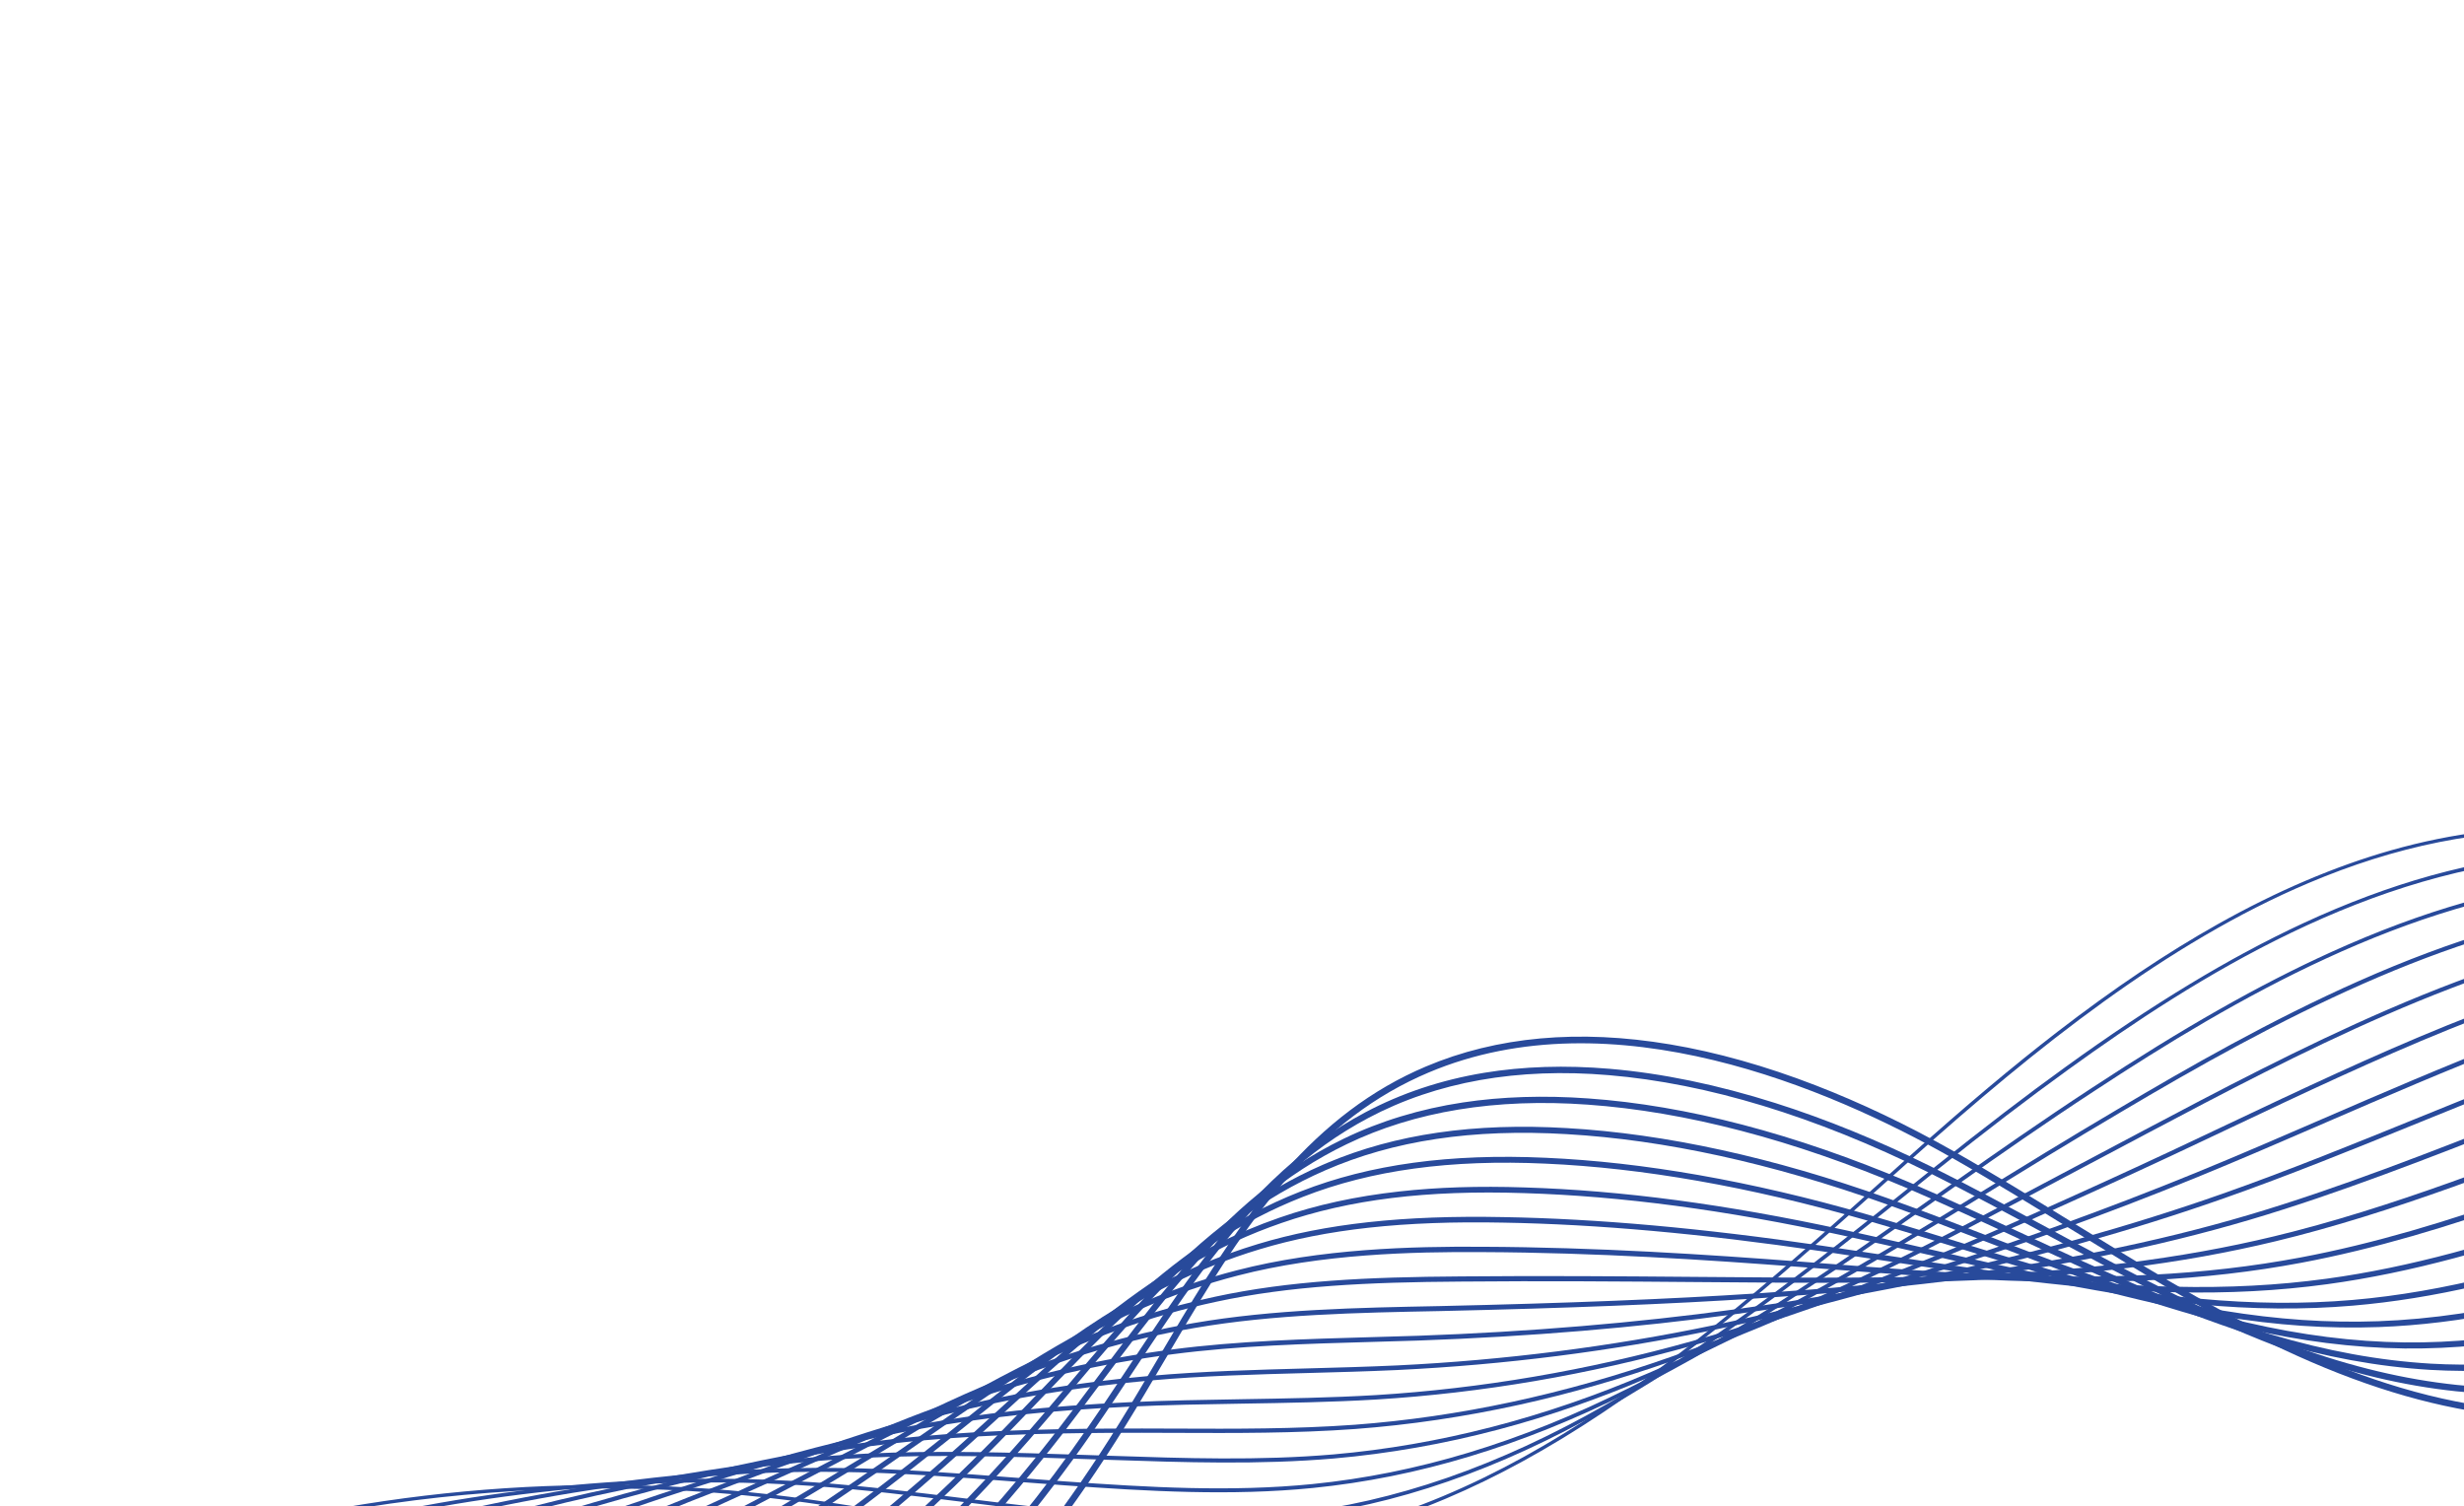 <svg width="831" height="508" viewBox="0 0 831 508" fill="none" xmlns="http://www.w3.org/2000/svg">
<path d="M1.622 542.6C17.261 535.983 33.25 530.115 49.495 525.037C84.462 514.107 120.537 506.86 156.718 503.5C193.425 500.09 230.2 500.685 266.023 505.27C281.158 507.206 296.541 509.871 311.42 512.444C349.746 519.076 389.378 525.934 428.364 521.013C510.225 510.68 574.942 452.582 637.528 396.397C639.799 394.359 642.064 392.324 644.326 390.297C663.238 373.345 679.096 360.015 694.229 348.35C713.269 333.674 730.952 321.808 748.294 312.074C768.07 300.971 787.636 292.629 806.448 287.278C827.38 281.324 848.297 278.802 868.619 279.782C886.2 280.63 904.952 284.204 925.941 290.714C944.652 296.516 963.371 304.058 981.475 311.351C1018.46 326.253 1056.71 341.663 1096.77 342.961C1180.96 345.689 1260.96 277.355 1271.48 193.742L1271.68 193.767C1269.12 214.151 1262.41 233.987 1251.74 252.726C1241.47 270.774 1228.04 286.949 1211.82 300.803C1195.6 314.657 1177.52 325.391 1158.09 332.712C1137.92 340.311 1117.29 343.828 1096.76 343.162C1078.78 342.578 1059.6 339.107 1038.16 332.548C1019.03 326.7 999.903 318.991 981.399 311.535C945.2 296.95 907.767 281.867 868.608 279.981C837.12 278.463 807.142 285.18 778.471 297.311C730.514 317.602 686.195 353.036 644.461 390.443C642.199 392.47 639.933 394.504 637.663 396.543C606.836 424.217 574.96 452.833 540.603 475.779C522.211 488.062 504.815 497.612 487.447 504.96C487.289 505.027 487.134 505.093 486.974 505.16C467.205 513.481 448.043 518.73 428.39 521.21C389.373 526.135 349.728 519.274 311.386 512.64C296.509 510.066 281.129 507.404 265.997 505.467C176.535 494.016 84.629 507.613 1.822 542.65C-49.778 564.482 -97.84 594.635 -139.594 632.247L-139.731 632.095C-112.902 607.926 -83.014 586.494 -50.905 568.393C-33.959 558.839 -16.4 550.218 1.622 542.593L1.622 542.6Z" fill="#284A9B"/>
<path d="M22.362 544.658C25.507 543.327 28.655 542.028 31.819 540.754C60.453 529.222 90.073 519.92 119.856 513.106C149.836 506.25 180.173 501.871 210.023 500.093C232.05 498.794 253.797 498.908 274.663 500.431C291.574 501.64 308.88 503.79 325.618 505.87C334.166 506.932 343.007 508.031 351.759 509C378.391 511.946 406.968 514.228 435.51 511.009C470.548 507.034 505.274 495.007 541.668 474.24C579.612 452.687 614.701 424.548 648.634 397.333L652.396 394.318C669.536 380.605 683.721 369.748 697.038 360.149C726.268 339.023 752.412 323.217 776.961 311.826C791.515 305.073 805.934 299.689 819.818 295.822C834.894 291.623 849.913 289.051 864.461 288.176C868.861 287.911 873.302 287.798 877.659 287.836C916.143 288.167 952.686 300.426 988.025 312.285C1004.52 317.818 1021.57 323.541 1038.51 327.932C1062.03 334.038 1081.88 336.696 1100.99 336.297C1183.57 334.57 1260.06 265.546 1271.5 182.431L1271.76 182.466C1268.96 202.791 1262.22 222.633 1251.72 241.443C1241.61 259.546 1228.48 275.919 1212.69 290.107C1196.94 304.254 1179.39 315.48 1160.51 323.475L1160.46 323.495C1140.96 331.748 1120.95 336.144 1101 336.56C1081.86 336.96 1061.98 334.299 1038.45 328.187C1021.5 323.794 1004.44 318.07 987.942 312.534C952.622 300.683 916.101 288.428 877.657 288.098C873.304 288.058 868.87 288.172 864.477 288.437C798.964 292.372 740.664 328.941 697.193 360.359C683.88 369.957 669.699 380.81 652.561 394.52L648.799 397.535C614.857 424.756 579.761 452.902 541.799 474.465C505.373 495.251 470.614 507.289 435.54 511.268C406.973 514.49 378.378 512.206 351.731 509.259C342.979 508.288 334.138 507.189 325.588 506.128C308.853 504.049 291.551 501.9 274.647 500.69C253.793 499.169 232.054 499.054 210.04 500.351C89 507.561 -33.56 557.109 -126.218 636.291L-126.389 636.091C-103.239 616.307 -77.948 598.131 -51.22 582.066C-27.769 567.972 -3.057 555.409 22.363 544.653L22.362 544.658Z" fill="#284A9B"/>
<path d="M45.027 545.774C45.232 545.687 45.43 545.603 45.633 545.518C74.023 533.539 103.242 523.502 132.475 515.687C161.897 507.822 191.522 502.159 220.526 498.853C242.646 496.359 263.18 495.294 283.299 495.595C302.904 495.83 322.288 497.312 342.807 498.885C348.112 499.291 353.595 499.711 359.037 500.103C387.438 502.137 415.205 503.737 442.658 501.009C477.971 497.457 512.732 486.948 548.933 468.882C588.827 449.166 625.247 423.327 660.469 398.338C673.531 389.109 689.129 378.207 705.784 367.315C736.615 347.047 762.242 332.501 786.436 321.532C817.436 307.476 845.969 299.361 873.66 296.723C878.011 296.308 882.398 296.031 886.7 295.895C924.366 294.688 959.911 304.118 994.285 313.236C1010.7 317.591 1027.68 322.093 1044.49 325.305C1067.37 329.701 1086.66 331.08 1105.22 329.643C1184.76 323.474 1259.36 252.366 1271.53 171.126L1271.85 171.175C1265.87 211.102 1245.17 249.543 1213.57 279.417C1198.29 293.855 1181.26 305.573 1162.93 314.245C1144.06 323.172 1124.65 328.463 1105.24 329.966C1086.66 331.405 1067.34 330.027 1044.43 325.625C1027.61 322.412 1010.62 317.908 994.201 313.55C959.85 304.438 924.328 295.016 886.709 296.221C882.414 296.355 878.034 296.634 873.688 297.047C811.419 302.98 753.958 336.037 705.959 367.588C689.307 378.477 673.711 389.378 660.653 398.605C625.42 423.601 588.991 449.448 549.075 469.176C512.839 487.258 478.042 497.779 442.688 501.335C415.209 504.067 387.427 502.465 359.012 500.43C353.57 500.037 348.086 499.618 342.782 499.212C322.268 497.641 302.89 496.158 283.295 495.924C263.189 495.622 242.668 496.688 220.563 499.18C102.885 512.591 -18.637 564.046 -112.845 640.348L-113.048 640.096C-89.502 621.024 -63.969 603.272 -37.158 587.331C-10.925 571.732 16.726 557.753 45.025 545.779L45.027 545.774Z" fill="#284A9B"/>
<path d="M70.773 545.387C95.297 535.011 120.242 525.906 145.096 518.267C173.958 509.396 202.869 502.445 231.031 497.612C252.664 493.937 272.588 491.694 291.938 490.756C316.482 489.565 341.818 490.397 366.318 491.201C369.16 491.292 372.011 491.388 374.864 491.485C399.343 492.311 424.656 493.167 449.81 491.003C485.317 487.888 521.119 478.643 556.205 463.519C593.405 447.487 628.02 427.471 668.551 402.351C681.666 394.275 697.99 384.224 714.537 374.477C738.155 360.453 766.294 344.351 795.914 331.232C827.347 317.311 855.789 308.817 882.862 305.264C887.17 304.699 891.503 304.257 895.743 303.946C932.447 301.24 966.876 307.845 1000.17 314.236C1016.64 317.397 1033.67 320.663 1050.47 322.668C1072.71 325.357 1091.45 325.455 1109.44 322.977C1187.28 312.249 1258.49 240.576 1271.56 159.809L1271.94 159.871C1265.51 199.572 1245.1 238.225 1214.46 268.711C1199.65 283.438 1183.14 295.648 1165.36 304.998C1147.14 314.583 1128.34 320.759 1109.49 323.358C1091.47 325.839 1072.7 325.741 1050.43 323.049C1033.6 321.044 1016.57 317.776 1000.1 314.613C966.826 308.229 932.423 301.626 895.768 304.329C891.535 304.637 887.21 305.081 882.908 305.645C824.584 313.302 767.611 343.411 714.73 374.806C698.184 384.553 681.864 394.602 668.749 402.677C628.204 427.806 593.576 447.829 556.353 463.87C539.434 471.161 522.23 477.143 505.231 481.642C486.919 486.489 468.284 489.766 449.84 491.384C424.663 493.548 399.339 492.693 374.849 491.867C371.996 491.77 369.148 491.675 366.303 491.583C341.809 490.779 316.482 489.947 291.954 491.139C272.619 492.076 252.712 494.317 231.094 497.99C178.062 507.093 123.688 523.46 71.096 545.712C10.296 571.438 -48.134 605.026 -99.469 644.388L-99.701 644.084C-75.76 625.727 -49.986 608.399 -23.092 592.58C3.4 576.997 31.171 562.766 59.448 550.283C63.21 548.622 66.988 546.988 70.771 545.388L70.773 545.387Z" fill="#284A9B"/>
<path d="M101.664 542.489C120.312 534.599 139.07 527.355 157.713 520.848C186.012 510.971 214.211 502.738 241.528 496.374C263.012 491.421 282.323 488.001 300.566 485.921C326.143 483.003 351.833 482.454 373.592 482.302C381.23 482.243 389.073 482.274 396.66 482.305C416.36 482.385 436.729 482.469 456.959 481C492.023 478.378 527.861 470.692 563.477 458.156C604.676 443.654 642.208 424.694 676.631 406.364C684.942 401.978 693.279 397.553 702.104 392.868C708.99 389.214 716.109 385.435 723.288 381.637C748.213 368.453 776.464 353.513 805.412 340.977C837.435 327.111 865.775 318.222 892.056 313.806C896.32 313.09 900.6 312.482 904.778 312.001C940.323 307.857 973.474 311.682 1005.53 315.381C1022.22 317.305 1039.48 319.295 1056.44 320.032C1078.04 321.017 1096.22 319.836 1113.66 316.314C1189.72 300.939 1257.62 228.792 1271.59 148.493L1272.02 148.569C1268.52 168.715 1261.67 188.572 1251.67 207.587C1242.06 225.856 1229.84 242.819 1215.34 258.006C1186.19 288.534 1150.11 309.397 1113.74 316.747C1096.27 320.277 1078.05 321.461 1056.42 320.474C1039.44 319.737 1022.18 317.744 1005.48 315.82C973.45 312.123 940.324 308.303 904.829 312.441C900.659 312.923 896.386 313.529 892.131 314.243C832.809 324.213 774.735 354.93 723.496 382.029C716.316 385.825 709.197 389.604 702.314 393.259C693.488 397.944 685.152 402.369 676.84 406.755C642.403 425.093 604.853 444.063 563.626 458.573C546.536 464.588 529.293 469.529 512.379 473.256C493.951 477.316 475.318 480.071 456.995 481.441C436.749 482.912 416.369 482.828 396.661 482.747C389.077 482.717 381.234 482.683 373.599 482.743C351.852 482.895 326.174 483.443 300.618 486.358C282.393 488.438 263.098 491.855 241.631 496.804C130.587 522.673 11.138 577.94 -86.093 648.435L-86.353 648.076C-62.02 630.434 -36.003 613.531 -9.023 597.835C17.539 582.382 45.225 567.986 73.265 555.047C82.682 550.702 92.16 546.511 101.666 542.489L101.664 542.489Z" fill="#284A9B"/>
<path d="M141.765 535.078C151.313 531.038 160.842 527.153 170.326 523.431C198.057 512.552 225.543 503.034 252.019 495.137C273.766 488.717 291.93 484.253 309.186 481.086C330.68 477.141 353.457 474.701 380.862 473.404C393.299 472.803 406.194 472.593 418.664 472.392C433.52 472.15 448.882 471.901 464.106 470.998C499.557 468.809 535.439 462.683 570.751 452.794C605.452 443.078 640.6 429.995 684.714 410.379C701.296 403.005 716.774 395.948 732.039 388.803C738.494 385.783 745.152 382.627 751.591 379.578C800.097 356.602 850.256 332.846 901.245 322.356C905.466 321.487 909.693 320.716 913.805 320.061C947.915 314.586 979.563 315.712 1010.17 316.8C1028.11 317.438 1045.05 318.04 1062.4 317.403C1083.34 316.694 1100.97 314.232 1117.86 309.66C1192.08 289.555 1256.75 217.019 1271.61 137.183L1272.1 137.275C1268.36 157.363 1261.48 177.223 1251.65 196.306C1242.2 214.629 1230.28 231.789 1216.22 247.307C1188.15 278.276 1153.26 300.59 1117.99 310.143C1101.06 314.726 1083.4 317.192 1062.42 317.904C1045.05 318.542 1028.1 317.938 1010.15 317.3C979.569 316.212 947.943 315.087 913.884 320.556C909.778 321.21 905.558 321.981 901.344 322.846C850.413 333.323 800.285 357.067 751.805 380.029C745.365 383.079 738.704 386.233 732.251 389.256C716.984 396.402 701.5 403.463 684.917 410.838C640.779 430.466 605.612 443.554 570.885 453.277C535.536 463.175 499.621 469.306 464.134 471.497C448.897 472.401 433.531 472.65 418.67 472.891C406.204 473.093 393.314 473.303 380.883 473.904C353.5 475.2 330.747 477.639 309.275 481.579C292.038 484.742 273.888 489.203 252.161 495.618C216.287 506.315 179.226 519.79 142.125 535.487C67.714 566.972 -6.901 607.417 -72.727 652.484L-73.011 652.069C-23.477 618.156 30.382 587.116 87.073 559.813C105.217 551.075 123.521 542.797 141.765 535.078Z" fill="#284A9B"/>
<path d="M200.461 518.479C221.473 509.589 242.225 501.361 262.511 493.901C284.656 485.833 301.71 480.391 317.807 476.251C339.895 470.571 362.898 466.728 388.131 464.502C405.351 462.965 423.401 462.476 440.857 462.006C450.804 461.737 461.09 461.46 471.258 460.992C507.35 459.232 543.274 454.669 578.033 447.429C615.699 439.582 652.167 429.085 692.805 414.389C709.862 408.22 725.56 402.193 740.797 395.96C754.663 390.29 768.498 384.299 783.147 377.96C824.772 359.941 867.815 341.309 910.436 330.899C914.613 329.879 918.786 328.942 922.837 328.115C955.098 321.478 984.921 320.065 1013.76 318.697C1032.54 317.806 1050.29 316.966 1068.36 314.771C1088.64 312.373 1105.71 308.635 1122.07 303.001C1126.04 301.634 1129.98 300.12 1133.88 298.471C1201 270.072 1256.75 200.897 1271.64 125.866L1272.19 125.975C1268.22 146.004 1261.3 165.869 1251.63 185.017C1242.35 203.396 1230.73 220.752 1217.1 236.602C1203.7 252.185 1188.74 265.864 1172.64 277.263C1156.36 288.784 1139.41 297.621 1122.25 303.532C1105.85 309.178 1088.75 312.926 1068.43 315.329C1050.33 317.525 1032.58 318.366 1013.79 319.258C984.968 320.624 955.166 322.037 922.948 328.665C918.903 329.492 914.737 330.426 910.567 331.442C867.991 341.84 824.97 360.463 783.368 378.472C768.718 384.814 754.878 390.805 741.009 396.476C725.766 402.711 710.06 408.742 692.995 414.912C652.333 429.618 615.839 440.122 578.146 447.974C543.359 455.22 507.403 459.787 471.283 461.547C461.108 462.016 450.821 462.294 440.871 462.562C423.423 463.033 405.383 463.52 388.18 465.056C362.977 467.281 340.003 471.118 317.946 476.789C301.867 480.923 284.831 486.361 262.702 494.421C242.43 501.878 221.675 510.107 200.675 518.992C113.143 556.028 21.21 604.517 -59.358 656.524L-59.664 656.052C20.925 604.032 112.9 555.52 200.458 518.474L200.461 518.479Z" fill="#284A9B"/>
<path d="M287.764 486.295C300.241 481.015 313.24 475.84 326.424 471.421C348.905 463.881 371.468 458.707 395.4 455.604C417.384 452.727 440.712 452.07 463.272 451.437C468.231 451.298 473.357 451.155 478.41 450.989C515.831 449.655 551.802 446.653 585.322 442.066C626.965 436.368 663.693 428.848 700.903 418.399C718.237 413.533 734.153 408.534 749.56 403.118C771.218 395.507 794.01 386.254 816.052 377.304C850.145 363.463 885.402 349.151 919.627 339.443C923.768 338.271 927.886 337.169 931.867 336.172C961.648 328.664 989.135 325 1015.72 321.456C1035.93 318.762 1055.01 316.22 1074.31 312.142C1093.91 308.072 1110.42 303.058 1126.24 296.36L1126.28 296.347C1195.5 267.031 1255.28 192.272 1271.67 114.549L1272.28 114.678C1268.07 134.65 1261.12 154.519 1251.62 173.73C1242.5 192.166 1231.19 209.717 1217.99 225.895C1205.05 241.759 1190.61 255.931 1175.07 268.014C1159.44 280.168 1143.11 289.894 1126.52 296.919L1126.49 296.932C1110.62 303.647 1094.08 308.673 1074.44 312.75C1055.12 316.831 1036.02 319.376 1015.8 322.07C989.233 325.611 961.763 329.272 932.017 336.772C928.042 337.769 923.93 338.868 919.795 340.04C885.602 349.738 850.364 364.044 816.284 377.88C794.235 386.831 771.436 396.086 749.766 403.703C734.347 409.122 718.418 414.124 701.071 418.996C663.832 429.452 627.079 436.977 585.405 442.679C551.864 447.268 515.872 450.273 478.43 451.606C473.375 451.771 468.246 451.915 463.288 452.054C440.743 452.687 417.43 453.342 395.478 456.216C371.586 459.314 349.063 464.479 326.619 472.006C308.161 478.195 290.059 485.865 273.245 493.234C170.982 538.446 54.625 599.44 -45.99 660.578L-46.313 660.044C54.324 598.896 170.708 537.888 272.995 492.663C277.818 490.55 282.747 488.411 287.761 486.289L287.764 486.295Z" fill="#284A9B"/>
<path d="M331.381 468.113C332.597 467.598 333.815 467.092 335.039 466.592C358.873 456.855 380.361 450.535 402.665 446.707C429.411 442.082 457.959 441.524 485.565 440.985C528.359 440.022 563.375 438.623 592.616 436.704C639.994 433.596 674.804 429.322 709.008 422.411C726.574 418.861 742.706 414.894 758.328 410.279C788.313 401.421 819.941 388.996 850.528 376.981C876.403 366.816 903.157 356.307 928.817 347.993C932.928 346.662 936.992 345.396 940.895 344.234C967.147 336.361 991.445 330.988 1014.94 325.792C1037.55 320.791 1058.91 316.069 1080.26 309.522C1099.19 303.793 1115.15 297.494 1130.48 289.701C1197.68 255.518 1254.43 180.583 1271.7 103.239L1272.37 103.388C1263.61 142.592 1245.12 181.254 1218.88 215.195C1206.4 231.34 1192.48 246.001 1177.51 258.77C1162.52 271.552 1146.8 282.164 1130.79 290.309C1115.42 298.122 1099.43 304.435 1080.46 310.174C1059.08 316.729 1037.71 321.455 1015.09 326.457C991.604 331.651 967.32 337.019 941.091 344.885C937.193 346.048 933.132 347.31 929.027 348.641C903.388 356.946 876.641 367.453 850.778 377.614C820.178 389.635 788.535 402.066 758.522 410.931C742.881 415.552 726.729 419.525 709.145 423.079C674.91 429.995 640.073 434.273 592.662 437.383C563.413 439.301 528.386 440.703 485.581 441.666C457.999 442.204 429.48 442.762 402.783 447.378C380.529 451.198 359.086 457.505 335.299 467.222C318.475 474.098 302.549 482.337 285.691 491.064L283.797 492.045C179.627 546.397 64.297 609.303 -32.618 664.632L-32.957 664.039C63.966 608.707 179.304 545.795 283.484 491.439L285.378 490.459C301.026 482.361 315.869 474.678 331.384 468.114L331.381 468.113Z" fill="#284A9B"/>
<path d="M363.409 452.554C378.913 445.994 394.057 441.209 409.927 437.809C434.937 432.418 461.112 431.18 492.716 430.979C520.436 430.721 547.058 430.936 572.805 431.146C582.229 431.223 591.13 431.295 599.909 431.343C639.287 431.557 677.881 431.341 717.113 426.424C734.89 424.196 751.238 421.256 767.095 417.439C806.205 408.019 847.275 391.827 886.995 376.169C903.867 369.516 921.315 362.638 938.002 356.541C942.109 355.043 946.117 353.614 949.919 352.293C970.743 345.025 990.241 339.007 1009.09 333.185C1035.94 324.895 1061.3 317.066 1086.21 306.901C1104.19 299.637 1120.04 291.837 1134.68 283.052C1199.78 243.951 1253.57 168.928 1271.73 91.919L1272.45 92.089C1263.25 131.101 1245.03 169.966 1219.77 204.483C1207.74 220.908 1194.35 236.058 1179.94 249.512C1165.6 262.916 1150.49 274.414 1135.06 283.687C1120.39 292.492 1104.5 300.31 1086.48 307.586C1061.55 317.762 1036.17 325.596 1009.31 333.892C990.461 339.711 970.973 345.729 950.159 352.992C946.361 354.311 942.355 355.739 938.253 357.235C921.576 363.328 904.131 370.205 887.263 376.855C847.521 392.523 806.427 408.726 767.266 418.156C751.384 421.982 735.008 424.924 717.205 427.157C677.93 432.078 639.309 432.294 599.907 432.083C591.127 432.035 582.224 431.963 572.8 431.887C547.059 431.679 520.439 431.463 492.725 431.72C461.164 431.921 435.034 433.155 410.086 438.533C387.626 443.346 366.621 450.938 343.982 462.428C328.151 470.461 313.159 479.502 297.285 489.073L294.347 490.844C205.053 545.071 93.681 608.228 -19.253 668.679L-19.603 668.024C93.32 607.578 204.681 544.43 293.964 490.208L296.901 488.437C312.787 478.859 327.79 469.811 343.646 461.765C350.35 458.362 356.912 455.301 363.411 452.551L363.409 452.554Z" fill="#284A9B"/>
<path d="M386.425 439.336C396.605 435.028 406.748 431.603 417.187 428.915C445.567 421.573 476.282 420.817 499.872 420.978C538.545 421.131 575.835 423.596 607.21 425.986C610.492 426.236 613.758 426.488 617.013 426.74C653.944 429.589 688.827 432.281 725.225 430.441C743.204 429.531 759.769 427.621 775.866 424.599C825.354 415.313 876.621 394.167 926.203 373.714C933.119 370.861 940.271 367.912 947.184 365.093C951.398 363.377 955.242 361.828 958.94 360.358C970.415 355.775 981.505 351.445 992.229 347.259C1028.93 332.934 1060.63 320.561 1092.15 304.289C1109.42 295.444 1124.71 286.323 1138.87 276.411C1201.78 232.359 1252.7 157.33 1271.76 80.604L1272.54 80.799C1267.62 100.608 1260.56 120.483 1251.57 139.873C1242.94 158.49 1232.54 176.628 1220.66 193.78C1197.48 227.245 1169.36 256.046 1139.33 277.07C1125.14 287.004 1109.82 296.141 1092.51 305.003C1060.96 321.294 1029.24 333.672 992.521 348.007C981.797 352.193 970.709 356.522 959.235 361.104C955.541 362.575 951.697 364.121 947.485 365.837C940.574 368.655 933.422 371.604 926.508 374.456C876.891 394.924 825.582 416.087 776.014 425.388C759.88 428.416 743.279 430.33 725.266 431.242C688.816 433.086 653.908 430.391 616.952 427.54C613.698 427.289 610.432 427.037 607.149 426.788C575.788 424.399 538.516 421.935 499.868 421.782C476.326 421.621 445.676 422.376 417.389 429.695C395.534 435.322 374.968 444.201 352.664 457.638C338.943 465.904 326.007 474.93 312.312 484.484C309.849 486.203 307.379 487.926 304.899 489.648C217.027 551.102 103.748 617.836 -5.892 672.734L-6.25 672.017C103.355 617.136 216.598 550.423 304.44 488.989C306.919 487.268 309.389 485.544 311.852 483.825C325.559 474.262 338.505 465.229 352.249 456.949C363.972 449.886 375.22 444.077 386.423 439.336L386.425 439.336Z" fill="#284A9B"/>
<path d="M405.162 426.986C411.531 424.291 417.929 421.984 424.446 420.021C447.08 413.175 473.319 410.3 507.026 410.973C538.815 411.523 573.974 414.68 614.514 420.627C621.775 421.692 629.06 422.806 636.106 423.884C669.189 428.943 700.438 433.719 733.34 434.454C751.514 434.859 768.294 433.979 784.64 431.759C841.226 424.074 900.502 398.835 956.365 373.644L959.039 372.439C962.029 371.093 965 369.751 967.957 368.423C1013.18 348.005 1057.15 327.538 1098.08 301.68C1114.64 291.289 1129.35 280.854 1143.06 269.774C1203.69 220.758 1251.81 145.81 1271.79 69.288L1272.62 69.506C1267.46 89.265 1260.37 109.144 1251.55 128.585C1243.08 147.271 1232.98 165.601 1221.54 183.069C1199.37 216.93 1172.42 247.142 1143.61 270.444C1129.87 281.545 1115.13 292.001 1098.54 302.41C1057.57 328.298 1013.56 348.78 968.311 369.211C965.354 370.541 962.382 371.881 959.393 373.227L956.719 374.434C900.798 399.651 841.458 424.916 784.757 432.616C768.365 434.842 751.541 435.728 733.322 435.32C700.365 434.585 669.089 429.803 635.978 424.741C628.935 423.664 621.65 422.55 614.391 421.486C573.889 415.545 538.766 412.388 507.013 411.841C473.398 411.169 447.242 414.033 424.697 420.852C403.331 427.29 383.202 437.454 361.35 452.842C349.236 461.375 337.339 470.919 325.833 480.15C322.44 482.872 318.931 485.685 315.454 488.448C272.784 522.532 223.975 556.416 170.382 589.157C117.177 621.66 62.368 651.145 7.472 676.791L7.107 676.01C117.573 624.402 229.766 555.792 314.918 487.775C318.396 485.014 321.901 482.2 325.295 479.48C336.811 470.24 348.718 460.685 360.856 452.138C376.124 441.386 390.56 433.171 405.164 426.992L405.162 426.986Z" fill="#284A9B"/>
<path d="M420.918 415.265C424.469 413.763 428.057 412.386 431.704 411.126C444.084 406.832 457.28 403.951 472.042 402.317C484.875 400.895 498.66 400.455 514.185 400.969C546.879 401.969 582.088 406.648 621.825 415.272C631.492 417.371 641.166 419.599 650.521 421.754C681.393 428.867 710.555 435.585 741.461 438.471C759.827 440.186 776.823 440.333 793.421 438.917C855.81 433.597 921.537 403.997 965.548 382.195C969.157 380.407 972.896 378.54 976.978 376.486C1028.26 350.583 1067.45 326.709 1104.02 299.071C1119.84 287.183 1133.98 275.428 1147.26 263.134C1205.5 209.176 1250.9 134.394 1271.82 57.965L1272.71 58.208C1267.31 77.923 1260.19 97.802 1251.54 117.292C1243.22 136.049 1233.42 154.574 1222.44 172.354C1201.25 206.623 1175.48 238.247 1147.89 263.811C1134.59 276.128 1120.42 287.901 1104.58 299.808C1067.95 327.479 1028.73 351.382 977.393 377.31C973.309 379.365 969.569 381.235 965.957 383.022C934.397 398.657 906.777 410.582 881.521 419.479C849.14 430.887 820.348 437.547 793.498 439.835C776.847 441.256 759.796 441.11 741.375 439.39C710.407 436.499 681.216 429.773 650.312 422.654C640.961 420.499 631.29 418.272 621.627 416.174C581.947 407.563 546.792 402.89 514.155 401.89C481.144 400.796 455.04 404.009 432.005 411.998C410.749 419.347 391.637 430.46 370.038 448.032C359.17 456.873 348.55 466.618 338.282 476.041C334.274 479.718 330.13 483.521 326.011 487.234C305.573 505.76 283.072 524.279 259.13 542.283C235.495 560.054 210.295 577.443 184.232 593.962C158.229 610.446 131.212 626.162 103.929 640.679C76.417 655.318 48.459 668.83 20.831 680.836L20.464 679.99C132.208 631.423 243.349 560.917 325.392 486.549C329.51 482.837 333.652 479.037 337.658 475.361C347.936 465.929 358.567 456.175 369.455 447.317C379.561 439.094 389.024 432.373 398.385 426.765C405.853 422.292 413.298 418.49 420.918 415.265Z" fill="#284A9B"/>
<path d="M1271.85 46.647L1272.79 46.918C1261.62 85.889 1244.98 124.487 1223.32 161.641C1213.08 179.209 1201.77 196.315 1189.7 212.482C1177.85 228.342 1165.23 243.381 1152.16 257.178C1139.28 270.765 1125.69 283.857 1110.6 297.204C1071.81 331.667 1032.37 359.694 986.468 385.41C982.641 387.549 978.846 389.634 975.19 391.612C945.802 407.509 917.477 420.166 891.007 429.232C859.324 440.081 829.455 446.082 802.232 447.06C785.137 447.676 767.862 446.499 749.42 443.462C719.666 438.679 691.795 430.066 662.289 420.949C651.393 417.582 640.126 414.1 628.86 410.865C590.144 399.751 553.955 393.386 521.296 391.946C489.165 390.462 462.349 394.127 439.315 403.15C418.397 411.324 399.71 423.684 378.726 443.226C368.845 452.428 359.242 462.456 349.957 472.154C345.59 476.717 341.071 481.434 336.566 486.023C316.965 506.083 295.173 525.892 271.794 544.902C248.696 563.682 223.895 581.809 198.083 598.775C172.307 615.717 145.37 631.601 118.018 645.988C90.412 660.51 62.208 673.597 34.19 684.888L33.822 683.978C146.984 638.375 257.075 565.972 335.865 485.337C340.365 480.754 344.88 476.037 349.247 471.477C358.543 461.769 368.154 451.73 378.056 442.51C387.856 433.383 397.039 425.929 406.123 419.726C416.854 412.397 427.592 406.678 438.956 402.239C462.12 393.165 489.066 389.478 521.338 390.969C554.073 392.412 590.34 398.788 629.129 409.925C640.405 413.162 651.677 416.644 662.578 420.014C692.051 429.12 719.889 437.723 749.577 442.496C767.955 445.523 785.166 446.695 802.196 446.083C838.085 444.792 878.177 434.806 921.857 416.325C938.944 409.095 956.571 400.569 974.724 390.75C978.377 388.776 982.167 386.69 985.99 384.555C1031.82 358.876 1071.21 330.887 1109.95 296.471C1125.02 283.144 1138.59 270.07 1151.44 256.504C1206.36 198.526 1250.24 122.036 1271.84 46.648L1271.85 46.647Z" fill="#284A9B"/>
<path d="M1271.87 35.325L1272.87 35.624C1261.22 74.535 1244.85 113.327 1224.21 150.924C1204.62 186.617 1181.81 220.13 1156.43 250.539C1143.98 265.458 1130.96 279.871 1116.63 294.594C1076.8 335.68 1038.32 367.111 995.548 393.507C991.827 395.798 988.085 398.05 984.426 400.2C941.798 425.25 877.1 454.968 810.967 454.282C793.516 454.04 776.016 451.831 757.468 447.529C728.362 440.869 699.983 429.894 672.536 419.28C660.655 414.686 648.371 409.934 636.092 405.552C597.623 391.821 561.401 383.896 528.436 382C496.623 380.114 469.86 384.134 446.627 394.296C425.991 403.302 407.73 416.909 387.413 438.414C378.329 448.028 369.558 458.416 361.074 468.462C356.526 473.847 351.824 479.416 347.124 484.807C328.366 506.399 307.283 527.498 284.461 547.517C261.905 567.304 237.503 586.168 211.934 603.582C186.388 620.979 159.532 637.032 132.107 651.294C104.411 665.696 75.961 678.361 47.546 688.938L47.181 687.963C161.831 645.286 270.869 570.989 346.335 484.124C351.031 478.738 355.731 473.173 360.276 467.792C368.768 457.736 377.55 447.336 386.654 437.7C407.072 416.089 425.439 402.408 446.206 393.345C446.71 393.125 447.216 392.906 447.722 392.692C470.758 382.945 497.2 379.107 528.494 380.96C561.557 382.861 597.876 390.805 636.439 404.571C648.73 408.96 661.022 413.711 672.909 418.308C700.321 428.908 728.666 439.87 757.699 446.514C776.176 450.799 793.604 452.999 810.978 453.24C876.87 453.924 941.384 424.287 983.898 399.302C987.552 397.155 991.288 394.906 995.003 392.621C1037.7 366.273 1076.11 334.892 1115.89 293.871C1130.19 279.163 1143.19 264.772 1155.64 249.872C1207.92 187.233 1249.2 111.038 1271.88 35.324L1271.87 35.325Z" fill="#284A9B"/>
<path d="M1271.91 24.004L1272.96 24.333C1249.05 100.866 1210.23 176.791 1160.71 243.901C1148.67 260.211 1136.23 275.942 1122.66 291.986C1103.82 314.328 1086.02 333.381 1068.23 350.236C1047.47 369.911 1026.67 386.713 1004.63 401.604C1000.99 404.064 997.299 406.48 993.668 408.788C966.276 426.197 938.123 439.626 909.987 448.703C878.554 458.843 848.179 463.149 819.701 461.502C802.079 460.439 784.355 457.199 765.516 451.594C736.472 443.018 708.292 429.939 681.041 417.293C668.738 411.582 656.017 405.68 643.325 400.236C604.764 383.875 568.511 374.393 535.58 372.054C504.445 369.803 476.978 374.31 453.944 385.445C433.458 395.335 415.62 410.188 396.106 433.601C387.649 443.688 379.559 454.529 371.735 465.012C367.16 471.142 362.43 477.481 357.685 483.59C339.769 506.714 319.397 529.102 297.134 550.131C275.121 570.927 251.118 590.529 225.793 608.39C200.48 626.244 173.703 642.464 146.203 656.6C118.42 670.881 89.722 683.125 60.907 692.989L60.55 691.946C74.369 687.215 88.088 681.961 101.628 676.232C201.916 633.799 293.283 564.912 356.815 482.913C361.554 476.81 366.282 470.477 370.854 464.35C378.688 453.854 386.788 443 395.263 432.889C404.356 421.98 412.968 413.063 421.59 405.628C431.856 396.776 442.284 389.848 453.467 384.448C465.639 378.566 479.085 374.48 493.433 372.305C506.491 370.326 520.699 369.871 535.66 370.952C568.713 373.3 605.083 382.811 643.759 399.219C656.466 404.669 669.197 410.577 681.506 416.289C708.724 428.919 736.866 441.98 765.832 450.534C784.592 456.115 802.235 459.34 819.769 460.398C873.339 463.497 934.891 444.836 993.08 407.854C996.703 405.551 1000.38 403.141 1004.02 400.687C1044.51 373.324 1081.94 338.557 1121.83 291.27C1135.38 275.243 1147.81 259.532 1159.83 243.242C1209.28 176.231 1248.04 100.418 1271.91 24L1271.91 24.004Z" fill="#284A9B"/>
<path d="M1271.94 12.682L1273.04 13.042C1260.32 52.129 1244.49 91.309 1225.99 129.49C1208.05 166.517 1187.53 202.775 1164.99 237.257C1153.55 254.758 1141.33 272.293 1128.69 289.372C1110.23 314.345 1093 335.347 1076.03 353.573C1055.6 375.509 1035.22 393.866 1013.72 409.698C1010.14 412.33 1006.5 414.912 1002.91 417.374C989.983 426.223 976.487 434.155 962.793 440.955C948.51 448.046 933.936 453.936 919.476 458.462C888.072 468.294 857.441 471.745 828.429 468.722C810.633 466.844 792.684 462.57 773.559 455.658C744.805 445.299 717.042 430.288 690.193 415.773C677.257 408.778 663.881 401.548 650.552 394.921C612.233 375.961 575.95 364.923 542.716 362.112C511.768 359.473 484.361 364.346 461.254 376.594C441.031 387.309 423.617 403.406 404.791 428.788C396.9 439.394 389.402 450.72 382.154 461.674C377.629 468.513 372.947 475.583 368.239 482.375C351.168 507.03 331.506 530.709 309.799 552.75C288.33 574.552 264.726 594.891 239.641 613.206C214.563 631.515 187.864 647.904 160.287 661.913C132.417 676.073 103.471 687.894 74.256 697.047L73.909 695.938C90.748 690.662 107.388 684.536 123.707 677.632C221.453 636.274 308.388 566.777 367.283 481.714C371.985 474.933 376.662 467.867 381.185 461.034C388.443 450.067 395.95 438.726 403.86 428.096C412.622 416.285 420.951 406.639 429.323 398.606C439.358 388.979 449.624 381.444 460.712 375.57C472.85 369.137 486.254 364.674 500.555 362.311C513.688 360.142 527.906 359.685 542.815 360.956C560.418 362.445 579.196 366.328 598.627 372.496C615.689 377.913 633.332 385.107 651.069 393.882C664.417 400.518 677.802 407.754 690.746 414.754C717.557 429.25 745.283 444.239 773.953 454.569C792.99 461.45 810.848 465.703 828.55 467.57C883.951 473.346 945.639 455.18 1002.25 416.418C1005.83 413.964 1009.46 411.388 1013.03 408.765C1052.42 379.762 1087.81 342.726 1127.76 288.683C1140.39 271.622 1152.59 254.106 1164.01 236.623C1209.66 166.794 1246.98 89.356 1271.94 12.682Z" fill="#284A9B"/>
<path d="M1271.97 1.362L1273.12 1.755C1239.14 102.123 1192.58 198.012 1134.72 286.761C1114.98 317.039 1097.44 340.966 1079.51 362.063C1057.57 387.867 1035.54 408.77 1012.15 425.964C999.457 435.295 986.06 443.59 972.328 450.614C958.139 457.873 943.551 463.8 928.968 468.228C897.559 477.766 866.67 480.362 837.159 475.945C814.526 472.558 791.084 464.846 765.493 452.37C742.711 441.261 720.407 427.509 698.84 414.211C685.437 405.946 671.577 397.399 657.784 389.604C617.745 366.975 543.908 334.895 481.554 361.278C477.162 363.136 472.836 365.281 468.572 367.741C433.944 387.741 412.808 423.696 392.369 458.467C387.959 465.969 383.398 473.726 378.796 481.155C362.572 507.341 343.618 532.308 322.468 555.363C301.544 578.17 278.338 599.249 253.495 618.014C228.652 636.779 202.033 653.336 174.376 667.222C146.42 681.259 117.227 692.658 87.609 701.099L87.274 699.926C206.542 665.934 312.419 585.959 377.757 480.511C382.352 473.097 386.908 465.345 391.314 457.848C411.832 422.941 433.052 386.845 467.958 366.686C472.194 364.239 476.57 362.06 481.074 360.154C504.911 350.069 532.442 347.562 563.145 352.713C578.816 355.342 595.337 359.995 612.248 366.541C627.413 372.411 642.934 379.813 658.378 388.541C672.19 396.348 686.059 404.9 699.474 413.171C742.57 439.744 787.135 467.224 837.332 474.735C893.522 483.144 956.975 465.007 1011.42 424.978C1065.44 385.269 1105.14 329.897 1133.7 286.093C1191.5 197.429 1238.02 101.633 1271.97 1.362Z" fill="#284A9B"/>
<path d="M1.622 542.6C17.261 535.983 33.25 530.115 49.495 525.037C84.462 514.107 120.537 506.86 156.718 503.5C193.425 500.09 230.2 500.685 266.023 505.27C281.158 507.206 296.541 509.871 311.42 512.444C349.746 519.076 389.378 525.934 428.364 521.013C510.225 510.68 574.942 452.582 637.528 396.397C639.799 394.359 642.064 392.324 644.326 390.297C663.238 373.345 679.096 360.015 694.229 348.35C713.269 333.674 730.952 321.808 748.294 312.074C768.07 300.971 787.636 292.629 806.448 287.278C827.38 281.324 848.297 278.802 868.619 279.782C886.2 280.63 904.952 284.204 925.941 290.714C944.652 296.516 963.371 304.058 981.475 311.351C1018.46 326.253 1056.71 341.663 1096.77 342.961C1180.96 345.689 1260.96 277.355 1271.48 193.742L1271.68 193.767C1269.12 214.151 1262.41 233.987 1251.74 252.726C1241.47 270.774 1228.04 286.949 1211.82 300.803C1195.6 314.657 1177.52 325.391 1158.09 332.712C1137.92 340.311 1117.29 343.828 1096.76 343.162C1078.78 342.578 1059.6 339.107 1038.16 332.548C1019.03 326.7 999.903 318.991 981.399 311.535C945.2 296.95 907.767 281.867 868.608 279.981C837.12 278.463 807.142 285.18 778.471 297.311C730.514 317.602 686.195 353.036 644.461 390.443C642.199 392.47 639.933 394.504 637.663 396.543C606.836 424.217 574.96 452.833 540.603 475.779C522.211 488.062 504.815 497.612 487.447 504.96C487.289 505.027 487.134 505.093 486.974 505.16C467.205 513.481 448.043 518.73 428.39 521.21C389.373 526.135 349.728 519.274 311.386 512.64C296.509 510.066 281.129 507.404 265.997 505.467C176.535 494.016 84.629 507.613 1.822 542.65C-49.778 564.482 -97.84 594.635 -139.594 632.247L-139.731 632.095C-112.902 607.926 -83.014 586.494 -50.905 568.393C-33.959 558.839 -16.4 550.218 1.622 542.593L1.622 542.6Z" stroke="#284A9B"/>
<path d="M22.362 544.658C25.507 543.327 28.655 542.028 31.819 540.754C60.453 529.222 90.073 519.92 119.856 513.106C149.836 506.25 180.173 501.871 210.023 500.093C232.05 498.794 253.797 498.908 274.663 500.431C291.574 501.64 308.88 503.79 325.618 505.87C334.166 506.932 343.007 508.031 351.759 509C378.391 511.946 406.968 514.228 435.51 511.009C470.548 507.034 505.274 495.007 541.668 474.24C579.612 452.687 614.701 424.548 648.634 397.333L652.396 394.318C669.536 380.605 683.721 369.748 697.038 360.149C726.268 339.023 752.412 323.217 776.961 311.826C791.515 305.073 805.934 299.689 819.818 295.822C834.894 291.623 849.913 289.051 864.461 288.176C868.861 287.911 873.302 287.798 877.659 287.836C916.143 288.167 952.686 300.426 988.025 312.285C1004.52 317.818 1021.57 323.541 1038.51 327.932C1062.03 334.038 1081.88 336.696 1100.99 336.297C1183.57 334.57 1260.06 265.546 1271.5 182.431L1271.76 182.466C1268.96 202.791 1262.22 222.633 1251.72 241.443C1241.61 259.546 1228.48 275.919 1212.69 290.107C1196.94 304.254 1179.39 315.48 1160.51 323.475L1160.46 323.495C1140.96 331.748 1120.95 336.144 1101 336.56C1081.86 336.96 1061.98 334.299 1038.45 328.187C1021.5 323.794 1004.44 318.07 987.942 312.534C952.622 300.683 916.101 288.428 877.657 288.098C873.304 288.058 868.87 288.172 864.477 288.437C798.964 292.372 740.664 328.941 697.193 360.359C683.88 369.957 669.699 380.81 652.561 394.52L648.799 397.535C614.857 424.756 579.761 452.902 541.799 474.465C505.373 495.251 470.614 507.289 435.54 511.268C406.973 514.49 378.378 512.206 351.731 509.259C342.979 508.288 334.138 507.189 325.588 506.128C308.853 504.049 291.551 501.9 274.647 500.69C253.793 499.169 232.054 499.054 210.04 500.351C89 507.561 -33.56 557.109 -126.218 636.291L-126.389 636.091C-103.239 616.307 -77.948 598.131 -51.22 582.066C-27.769 567.972 -3.057 555.409 22.363 544.653L22.362 544.658Z" stroke="#284A9B"/>
<path d="M45.027 545.774C45.232 545.687 45.43 545.603 45.633 545.518C74.023 533.539 103.242 523.502 132.475 515.687C161.897 507.822 191.522 502.159 220.526 498.853C242.646 496.359 263.18 495.294 283.299 495.595C302.904 495.83 322.288 497.312 342.807 498.885C348.112 499.291 353.595 499.711 359.037 500.103C387.438 502.137 415.205 503.737 442.658 501.009C477.971 497.457 512.732 486.948 548.933 468.882C588.827 449.166 625.247 423.327 660.469 398.338C673.531 389.109 689.129 378.207 705.784 367.315C736.615 347.047 762.242 332.501 786.436 321.532C817.436 307.476 845.969 299.361 873.66 296.723C878.011 296.308 882.398 296.031 886.7 295.895C924.366 294.688 959.911 304.118 994.285 313.236C1010.7 317.591 1027.68 322.093 1044.49 325.305C1067.37 329.701 1086.66 331.08 1105.22 329.643C1184.76 323.474 1259.36 252.366 1271.53 171.126L1271.85 171.175C1265.87 211.102 1245.17 249.543 1213.57 279.417C1198.29 293.855 1181.26 305.573 1162.93 314.245C1144.06 323.172 1124.65 328.463 1105.24 329.966C1086.66 331.405 1067.34 330.027 1044.43 325.625C1027.61 322.412 1010.62 317.908 994.201 313.55C959.85 304.438 924.328 295.016 886.709 296.221C882.414 296.355 878.034 296.634 873.688 297.047C811.419 302.98 753.958 336.037 705.959 367.588C689.307 378.477 673.711 389.378 660.653 398.605C625.42 423.601 588.991 449.448 549.075 469.176C512.839 487.258 478.042 497.779 442.688 501.335C415.209 504.067 387.427 502.465 359.012 500.43C353.57 500.037 348.086 499.618 342.782 499.212C322.268 497.641 302.89 496.158 283.295 495.924C263.189 495.622 242.668 496.688 220.563 499.18C102.885 512.591 -18.637 564.046 -112.845 640.348L-113.048 640.096C-89.502 621.024 -63.969 603.272 -37.158 587.331C-10.925 571.732 16.726 557.753 45.025 545.779L45.027 545.774Z" stroke="#284A9B"/>
<path d="M70.773 545.387C95.297 535.011 120.242 525.906 145.096 518.267C173.958 509.396 202.869 502.445 231.031 497.612C252.664 493.937 272.588 491.694 291.938 490.756C316.482 489.565 341.818 490.397 366.318 491.201C369.16 491.292 372.011 491.388 374.864 491.485C399.343 492.311 424.656 493.167 449.81 491.003C485.317 487.888 521.119 478.643 556.205 463.519C593.405 447.487 628.02 427.471 668.551 402.351C681.666 394.275 697.99 384.224 714.537 374.477C738.155 360.453 766.294 344.351 795.914 331.232C827.347 317.311 855.789 308.817 882.862 305.264C887.17 304.699 891.503 304.257 895.743 303.946C932.447 301.24 966.876 307.845 1000.17 314.236C1016.64 317.397 1033.67 320.663 1050.47 322.668C1072.71 325.357 1091.45 325.455 1109.44 322.977C1187.28 312.249 1258.49 240.576 1271.56 159.809L1271.94 159.871C1265.51 199.572 1245.1 238.225 1214.46 268.711C1199.65 283.438 1183.14 295.648 1165.36 304.998C1147.14 314.583 1128.34 320.759 1109.49 323.358C1091.47 325.839 1072.7 325.741 1050.43 323.049C1033.6 321.044 1016.57 317.776 1000.1 314.613C966.826 308.229 932.423 301.626 895.768 304.329C891.535 304.637 887.21 305.081 882.908 305.645C824.584 313.302 767.611 343.411 714.73 374.806C698.184 384.553 681.864 394.602 668.749 402.677C628.204 427.806 593.576 447.829 556.353 463.87C539.434 471.161 522.23 477.143 505.231 481.642C486.919 486.489 468.284 489.766 449.84 491.384C424.663 493.548 399.339 492.693 374.849 491.867C371.996 491.77 369.148 491.675 366.303 491.583C341.809 490.779 316.482 489.947 291.954 491.139C272.619 492.076 252.712 494.317 231.094 497.99C178.062 507.093 123.688 523.46 71.096 545.712C10.296 571.438 -48.134 605.026 -99.469 644.388L-99.701 644.084C-75.76 625.727 -49.986 608.399 -23.092 592.58C3.4 576.997 31.171 562.766 59.448 550.283C63.21 548.622 66.988 546.988 70.771 545.388L70.773 545.387Z" stroke="#284A9B"/>
<path d="M101.664 542.489C120.312 534.599 139.07 527.355 157.713 520.848C186.012 510.971 214.211 502.738 241.528 496.374C263.012 491.421 282.323 488.001 300.566 485.921C326.143 483.003 351.833 482.454 373.592 482.302C381.23 482.243 389.073 482.274 396.66 482.305C416.36 482.385 436.729 482.469 456.959 481C492.023 478.378 527.861 470.692 563.477 458.156C604.676 443.654 642.208 424.694 676.631 406.364C684.942 401.978 693.279 397.553 702.104 392.868C708.99 389.214 716.109 385.435 723.288 381.637C748.213 368.453 776.464 353.513 805.412 340.977C837.435 327.111 865.775 318.222 892.056 313.806C896.32 313.09 900.6 312.482 904.778 312.001C940.323 307.857 973.474 311.682 1005.53 315.381C1022.22 317.305 1039.48 319.295 1056.44 320.032C1078.04 321.017 1096.22 319.836 1113.66 316.314C1189.72 300.939 1257.62 228.792 1271.59 148.493L1272.02 148.569C1268.52 168.715 1261.67 188.572 1251.67 207.587C1242.06 225.856 1229.84 242.819 1215.34 258.006C1186.19 288.534 1150.11 309.397 1113.74 316.747C1096.27 320.277 1078.05 321.461 1056.42 320.474C1039.44 319.737 1022.18 317.744 1005.48 315.82C973.45 312.123 940.324 308.303 904.829 312.441C900.659 312.923 896.386 313.529 892.131 314.243C832.809 324.213 774.735 354.93 723.496 382.029C716.316 385.825 709.197 389.604 702.314 393.259C693.488 397.944 685.152 402.369 676.84 406.755C642.403 425.093 604.853 444.063 563.626 458.573C546.536 464.588 529.293 469.529 512.379 473.256C493.951 477.316 475.318 480.071 456.995 481.441C436.749 482.912 416.369 482.828 396.661 482.747C389.077 482.717 381.234 482.683 373.599 482.743C351.852 482.895 326.174 483.443 300.618 486.358C282.393 488.438 263.098 491.855 241.631 496.804C130.587 522.673 11.138 577.94 -86.093 648.435L-86.353 648.076C-62.02 630.434 -36.003 613.531 -9.023 597.835C17.539 582.382 45.225 567.986 73.265 555.047C82.682 550.702 92.16 546.511 101.666 542.489L101.664 542.489Z" stroke="#284A9B"/>
<path d="M141.765 535.078C151.313 531.038 160.842 527.153 170.326 523.431C198.057 512.552 225.543 503.034 252.019 495.137C273.766 488.717 291.93 484.253 309.186 481.086C330.68 477.141 353.457 474.701 380.862 473.404C393.299 472.803 406.194 472.593 418.664 472.392C433.52 472.15 448.882 471.901 464.106 470.998C499.557 468.809 535.439 462.683 570.751 452.794C605.452 443.078 640.6 429.995 684.714 410.379C701.296 403.005 716.774 395.948 732.039 388.803C738.494 385.783 745.152 382.627 751.591 379.578C800.097 356.602 850.256 332.846 901.245 322.356C905.466 321.487 909.693 320.716 913.805 320.061C947.915 314.586 979.563 315.712 1010.17 316.8C1028.11 317.438 1045.05 318.04 1062.4 317.403C1083.34 316.694 1100.97 314.232 1117.86 309.66C1192.08 289.555 1256.75 217.019 1271.61 137.183L1272.1 137.275C1268.36 157.363 1261.48 177.223 1251.65 196.306C1242.2 214.629 1230.28 231.789 1216.22 247.307C1188.15 278.276 1153.26 300.59 1117.99 310.143C1101.06 314.726 1083.4 317.192 1062.42 317.904C1045.05 318.542 1028.1 317.938 1010.15 317.3C979.569 316.212 947.943 315.087 913.884 320.556C909.778 321.21 905.558 321.981 901.344 322.846C850.413 333.323 800.285 357.067 751.805 380.029C745.365 383.079 738.704 386.233 732.251 389.256C716.984 396.402 701.5 403.463 684.917 410.838C640.779 430.466 605.612 443.554 570.885 453.277C535.536 463.175 499.621 469.306 464.134 471.497C448.897 472.401 433.531 472.65 418.67 472.891C406.204 473.093 393.314 473.303 380.883 473.904C353.5 475.2 330.747 477.639 309.275 481.579C292.038 484.742 273.888 489.203 252.161 495.618C216.287 506.315 179.226 519.79 142.125 535.487C67.714 566.972 -6.901 607.417 -72.727 652.484L-73.011 652.069C-23.477 618.156 30.382 587.116 87.073 559.813C105.217 551.075 123.521 542.797 141.765 535.078Z" stroke="#284A9B"/>
<path d="M200.461 518.479C221.473 509.589 242.225 501.361 262.511 493.901C284.656 485.833 301.71 480.391 317.807 476.251C339.895 470.571 362.898 466.728 388.131 464.502C405.351 462.965 423.401 462.476 440.857 462.006C450.804 461.737 461.09 461.46 471.258 460.992C507.35 459.232 543.274 454.669 578.033 447.429C615.699 439.582 652.167 429.085 692.805 414.389C709.862 408.22 725.56 402.193 740.797 395.96C754.663 390.29 768.498 384.299 783.147 377.96C824.772 359.941 867.815 341.309 910.436 330.899C914.613 329.879 918.786 328.942 922.837 328.115C955.098 321.478 984.921 320.065 1013.76 318.697C1032.54 317.806 1050.29 316.966 1068.36 314.771C1088.64 312.373 1105.71 308.635 1122.07 303.001C1126.04 301.634 1129.98 300.12 1133.88 298.471C1201 270.072 1256.75 200.897 1271.64 125.866L1272.19 125.975C1268.22 146.004 1261.3 165.869 1251.63 185.017C1242.35 203.396 1230.73 220.752 1217.1 236.602C1203.7 252.185 1188.74 265.864 1172.64 277.263C1156.36 288.784 1139.41 297.621 1122.25 303.532C1105.85 309.178 1088.75 312.926 1068.43 315.329C1050.33 317.525 1032.58 318.366 1013.79 319.258C984.968 320.624 955.166 322.037 922.948 328.665C918.903 329.492 914.737 330.426 910.567 331.442C867.991 341.84 824.97 360.463 783.368 378.472C768.718 384.814 754.878 390.805 741.009 396.476C725.766 402.711 710.06 408.742 692.995 414.912C652.333 429.618 615.839 440.122 578.146 447.974C543.359 455.22 507.403 459.787 471.283 461.547C461.108 462.016 450.821 462.294 440.871 462.562C423.423 463.033 405.383 463.52 388.18 465.056C362.977 467.281 340.003 471.118 317.946 476.789C301.867 480.923 284.831 486.361 262.702 494.421C242.43 501.878 221.675 510.107 200.675 518.992C113.143 556.028 21.21 604.517 -59.358 656.524L-59.664 656.052C20.925 604.032 112.9 555.52 200.458 518.474L200.461 518.479Z" stroke="#284A9B"/>
<path d="M287.764 486.295C300.241 481.015 313.24 475.84 326.424 471.421C348.905 463.881 371.468 458.707 395.4 455.604C417.384 452.727 440.712 452.07 463.272 451.437C468.231 451.298 473.357 451.155 478.41 450.989C515.831 449.655 551.802 446.653 585.322 442.066C626.965 436.368 663.693 428.848 700.903 418.399C718.237 413.533 734.153 408.534 749.56 403.118C771.218 395.507 794.01 386.254 816.052 377.304C850.145 363.463 885.402 349.151 919.627 339.443C923.768 338.271 927.886 337.169 931.867 336.172C961.648 328.664 989.135 325 1015.72 321.456C1035.93 318.762 1055.01 316.22 1074.31 312.142C1093.91 308.072 1110.42 303.058 1126.24 296.36L1126.28 296.347C1195.5 267.031 1255.28 192.272 1271.67 114.549L1272.28 114.678C1268.07 134.65 1261.12 154.519 1251.62 173.73C1242.5 192.166 1231.19 209.717 1217.99 225.895C1205.05 241.759 1190.61 255.931 1175.07 268.014C1159.44 280.168 1143.11 289.894 1126.52 296.919L1126.49 296.932C1110.62 303.647 1094.08 308.673 1074.44 312.75C1055.12 316.831 1036.02 319.376 1015.8 322.07C989.233 325.611 961.763 329.272 932.017 336.772C928.042 337.769 923.93 338.868 919.795 340.04C885.602 349.738 850.364 364.044 816.284 377.88C794.235 386.831 771.436 396.086 749.766 403.703C734.347 409.122 718.418 414.124 701.071 418.996C663.832 429.452 627.079 436.977 585.405 442.679C551.864 447.268 515.872 450.273 478.43 451.606C473.375 451.771 468.246 451.915 463.288 452.054C440.743 452.687 417.43 453.342 395.478 456.216C371.586 459.314 349.063 464.479 326.619 472.006C308.161 478.195 290.059 485.865 273.245 493.234C170.982 538.446 54.625 599.44 -45.99 660.578L-46.313 660.044C54.324 598.896 170.708 537.888 272.995 492.663C277.818 490.55 282.747 488.411 287.761 486.289L287.764 486.295Z" stroke="#284A9B"/>
<path d="M331.381 468.113C332.597 467.598 333.815 467.092 335.039 466.592C358.873 456.855 380.361 450.535 402.665 446.707C429.411 442.082 457.959 441.524 485.565 440.985C528.359 440.022 563.375 438.623 592.616 436.704C639.994 433.596 674.804 429.322 709.008 422.411C726.574 418.861 742.706 414.894 758.328 410.279C788.313 401.421 819.941 388.996 850.528 376.981C876.403 366.816 903.157 356.307 928.817 347.993C932.928 346.662 936.992 345.396 940.895 344.234C967.147 336.361 991.445 330.988 1014.94 325.792C1037.55 320.791 1058.91 316.069 1080.26 309.522C1099.19 303.793 1115.15 297.494 1130.48 289.701C1197.68 255.518 1254.43 180.583 1271.7 103.239L1272.37 103.388C1263.61 142.592 1245.12 181.254 1218.88 215.195C1206.4 231.34 1192.48 246.001 1177.51 258.77C1162.52 271.552 1146.8 282.164 1130.79 290.309C1115.42 298.122 1099.43 304.435 1080.46 310.174C1059.08 316.729 1037.71 321.455 1015.09 326.457C991.604 331.651 967.32 337.019 941.091 344.885C937.193 346.048 933.132 347.31 929.027 348.641C903.388 356.946 876.641 367.453 850.778 377.614C820.178 389.635 788.535 402.066 758.522 410.931C742.881 415.552 726.729 419.525 709.145 423.079C674.91 429.995 640.073 434.273 592.662 437.383C563.413 439.301 528.386 440.703 485.581 441.666C457.999 442.204 429.48 442.762 402.783 447.378C380.529 451.198 359.086 457.505 335.299 467.222C318.475 474.098 302.549 482.337 285.691 491.064L283.797 492.045C179.627 546.397 64.297 609.303 -32.618 664.632L-32.957 664.039C63.966 608.707 179.304 545.795 283.484 491.439L285.378 490.459C301.026 482.361 315.869 474.678 331.384 468.114L331.381 468.113Z" stroke="#284A9B"/>
<path d="M363.409 452.554C378.913 445.994 394.057 441.209 409.927 437.809C434.937 432.418 461.112 431.18 492.716 430.979C520.436 430.721 547.058 430.936 572.805 431.146C582.229 431.223 591.13 431.295 599.909 431.343C639.287 431.557 677.881 431.341 717.113 426.424C734.89 424.196 751.238 421.256 767.095 417.439C806.205 408.019 847.275 391.827 886.995 376.169C903.867 369.516 921.315 362.638 938.002 356.541C942.109 355.043 946.117 353.614 949.919 352.293C970.743 345.025 990.241 339.007 1009.09 333.185C1035.94 324.895 1061.3 317.066 1086.21 306.901C1104.19 299.637 1120.04 291.837 1134.68 283.052C1199.78 243.951 1253.57 168.928 1271.73 91.919L1272.45 92.089C1263.25 131.101 1245.03 169.966 1219.77 204.483C1207.74 220.908 1194.35 236.058 1179.94 249.512C1165.6 262.916 1150.49 274.414 1135.06 283.687C1120.39 292.492 1104.5 300.31 1086.48 307.586C1061.55 317.762 1036.17 325.596 1009.31 333.892C990.461 339.711 970.973 345.729 950.159 352.992C946.361 354.311 942.355 355.739 938.253 357.235C921.576 363.328 904.131 370.205 887.263 376.855C847.521 392.523 806.427 408.726 767.266 418.156C751.384 421.982 735.008 424.924 717.205 427.157C677.93 432.078 639.309 432.294 599.907 432.083C591.127 432.035 582.224 431.963 572.8 431.887C547.059 431.679 520.439 431.463 492.725 431.72C461.164 431.921 435.034 433.155 410.086 438.533C387.626 443.346 366.621 450.938 343.982 462.428C328.151 470.461 313.159 479.502 297.285 489.073L294.347 490.844C205.053 545.071 93.681 608.228 -19.253 668.679L-19.603 668.024C93.32 607.578 204.681 544.43 293.964 490.208L296.901 488.437C312.787 478.859 327.79 469.811 343.646 461.765C350.35 458.362 356.912 455.301 363.411 452.551L363.409 452.554Z" stroke="#284A9B"/>
<path d="M386.425 439.336C396.605 435.028 406.748 431.603 417.187 428.915C445.567 421.573 476.282 420.817 499.872 420.978C538.545 421.131 575.835 423.596 607.21 425.986C610.492 426.236 613.758 426.488 617.013 426.74C653.944 429.589 688.827 432.281 725.225 430.441C743.204 429.531 759.769 427.621 775.866 424.599C825.354 415.313 876.621 394.167 926.203 373.714C933.119 370.861 940.271 367.912 947.184 365.093C951.398 363.377 955.242 361.828 958.94 360.358C970.415 355.775 981.505 351.445 992.229 347.259C1028.93 332.934 1060.63 320.561 1092.15 304.289C1109.42 295.444 1124.71 286.323 1138.87 276.411C1201.78 232.359 1252.7 157.33 1271.76 80.604L1272.54 80.799C1267.62 100.608 1260.56 120.483 1251.57 139.873C1242.94 158.49 1232.54 176.628 1220.66 193.78C1197.48 227.245 1169.36 256.046 1139.33 277.07C1125.14 287.004 1109.82 296.141 1092.51 305.003C1060.96 321.294 1029.24 333.672 992.521 348.007C981.797 352.193 970.709 356.522 959.235 361.104C955.541 362.575 951.697 364.121 947.485 365.837C940.574 368.655 933.422 371.604 926.508 374.456C876.891 394.924 825.582 416.087 776.014 425.388C759.88 428.416 743.279 430.33 725.266 431.242C688.816 433.086 653.908 430.391 616.952 427.54C613.698 427.289 610.432 427.037 607.149 426.788C575.788 424.399 538.516 421.935 499.868 421.782C476.326 421.621 445.676 422.376 417.389 429.695C395.534 435.322 374.968 444.201 352.664 457.638C338.943 465.904 326.007 474.93 312.312 484.484C309.849 486.203 307.379 487.926 304.899 489.648C217.027 551.102 103.748 617.836 -5.892 672.734L-6.25 672.017C103.355 617.136 216.598 550.423 304.44 488.989C306.919 487.268 309.389 485.544 311.852 483.825C325.559 474.262 338.505 465.229 352.249 456.949C363.972 449.886 375.22 444.077 386.423 439.336L386.425 439.336Z" stroke="#284A9B"/>
<path d="M405.162 426.986C411.531 424.291 417.929 421.984 424.446 420.021C447.08 413.175 473.319 410.3 507.026 410.973C538.815 411.523 573.974 414.68 614.514 420.627C621.775 421.692 629.06 422.806 636.106 423.884C669.189 428.943 700.438 433.719 733.34 434.454C751.514 434.859 768.294 433.979 784.64 431.759C841.226 424.074 900.502 398.835 956.365 373.644L959.039 372.439C962.029 371.093 965 369.751 967.957 368.423C1013.18 348.005 1057.15 327.538 1098.08 301.68C1114.64 291.289 1129.35 280.854 1143.06 269.774C1203.69 220.758 1251.81 145.81 1271.79 69.288L1272.62 69.506C1267.46 89.265 1260.37 109.144 1251.55 128.585C1243.08 147.271 1232.98 165.601 1221.54 183.069C1199.37 216.93 1172.42 247.142 1143.61 270.444C1129.87 281.545 1115.13 292.001 1098.54 302.41C1057.57 328.298 1013.56 348.78 968.311 369.211C965.354 370.541 962.382 371.881 959.393 373.227L956.719 374.434C900.798 399.651 841.458 424.916 784.757 432.616C768.365 434.842 751.541 435.728 733.322 435.32C700.365 434.585 669.089 429.803 635.978 424.741C628.935 423.664 621.65 422.55 614.391 421.486C573.889 415.545 538.766 412.388 507.013 411.841C473.398 411.169 447.242 414.033 424.697 420.852C403.331 427.29 383.202 437.454 361.35 452.842C349.236 461.375 337.339 470.919 325.833 480.15C322.44 482.872 318.931 485.685 315.454 488.448C272.784 522.532 223.975 556.416 170.382 589.157C117.177 621.66 62.368 651.145 7.472 676.791L7.107 676.01C117.573 624.402 229.766 555.792 314.918 487.775C318.396 485.014 321.901 482.2 325.295 479.48C336.811 470.24 348.718 460.685 360.856 452.138C376.124 441.386 390.56 433.171 405.164 426.992L405.162 426.986Z" stroke="#284A9B"/>
<path d="M420.918 415.265C424.469 413.763 428.057 412.386 431.704 411.126C444.084 406.832 457.28 403.951 472.042 402.317C484.875 400.895 498.66 400.455 514.185 400.969C546.879 401.969 582.088 406.648 621.825 415.272C631.492 417.371 641.166 419.599 650.521 421.754C681.393 428.867 710.555 435.585 741.461 438.471C759.827 440.186 776.823 440.333 793.421 438.917C855.81 433.597 921.537 403.997 965.548 382.195C969.157 380.407 972.896 378.54 976.978 376.486C1028.26 350.583 1067.45 326.709 1104.02 299.071C1119.84 287.183 1133.98 275.428 1147.26 263.134C1205.5 209.176 1250.9 134.394 1271.82 57.965L1272.71 58.208C1267.31 77.923 1260.19 97.802 1251.54 117.292C1243.22 136.049 1233.42 154.574 1222.44 172.354C1201.25 206.623 1175.48 238.247 1147.89 263.811C1134.59 276.128 1120.42 287.901 1104.58 299.808C1067.95 327.479 1028.73 351.382 977.393 377.31C973.309 379.365 969.569 381.235 965.957 383.022C934.397 398.657 906.777 410.582 881.521 419.479C849.14 430.887 820.348 437.547 793.498 439.835C776.847 441.256 759.796 441.11 741.375 439.39C710.407 436.499 681.216 429.773 650.312 422.654C640.961 420.499 631.29 418.272 621.627 416.174C581.947 407.563 546.792 402.89 514.155 401.89C481.144 400.796 455.04 404.009 432.005 411.998C410.749 419.347 391.637 430.46 370.038 448.032C359.17 456.873 348.55 466.618 338.282 476.041C334.274 479.718 330.13 483.521 326.011 487.234C305.573 505.76 283.072 524.279 259.13 542.283C235.495 560.054 210.295 577.443 184.232 593.962C158.229 610.446 131.212 626.162 103.929 640.679C76.417 655.318 48.459 668.83 20.831 680.836L20.464 679.99C132.208 631.423 243.349 560.917 325.392 486.549C329.51 482.837 333.652 479.037 337.658 475.361C347.936 465.929 358.567 456.175 369.455 447.317C379.561 439.094 389.024 432.373 398.385 426.765C405.853 422.292 413.298 418.49 420.918 415.265Z" stroke="#284A9B"/>
<path d="M1271.85 46.647L1272.79 46.918C1261.62 85.889 1244.98 124.487 1223.32 161.641C1213.08 179.209 1201.77 196.315 1189.7 212.482C1177.85 228.342 1165.23 243.381 1152.16 257.178C1139.28 270.765 1125.69 283.857 1110.6 297.204C1071.81 331.667 1032.37 359.694 986.468 385.41C982.641 387.549 978.846 389.634 975.19 391.612C945.802 407.509 917.477 420.166 891.007 429.232C859.324 440.081 829.455 446.082 802.232 447.06C785.137 447.676 767.862 446.499 749.42 443.462C719.666 438.679 691.795 430.066 662.289 420.949C651.393 417.582 640.126 414.1 628.86 410.865C590.144 399.751 553.955 393.386 521.296 391.946C489.165 390.462 462.349 394.127 439.315 403.15C418.397 411.324 399.71 423.684 378.726 443.226C368.845 452.428 359.242 462.456 349.957 472.154C345.59 476.717 341.071 481.434 336.566 486.023C316.965 506.083 295.173 525.892 271.794 544.902C248.696 563.682 223.895 581.809 198.083 598.775C172.307 615.717 145.37 631.601 118.018 645.988C90.412 660.51 62.208 673.597 34.19 684.888L33.822 683.978C146.984 638.375 257.075 565.972 335.865 485.337C340.365 480.754 344.88 476.037 349.247 471.477C358.543 461.769 368.154 451.73 378.056 442.51C387.856 433.383 397.039 425.929 406.123 419.726C416.854 412.397 427.592 406.678 438.956 402.239C462.12 393.165 489.066 389.478 521.338 390.969C554.073 392.412 590.34 398.788 629.129 409.925C640.405 413.162 651.677 416.644 662.578 420.014C692.051 429.12 719.889 437.723 749.577 442.496C767.955 445.523 785.166 446.695 802.196 446.083C838.085 444.792 878.177 434.806 921.857 416.325C938.944 409.095 956.571 400.569 974.724 390.75C978.377 388.776 982.167 386.69 985.99 384.555C1031.82 358.876 1071.21 330.887 1109.95 296.471C1125.02 283.144 1138.59 270.07 1151.44 256.504C1206.36 198.526 1250.24 122.036 1271.84 46.648L1271.85 46.647Z" stroke="#284A9B"/>
<path d="M1271.87 35.325L1272.87 35.624C1261.22 74.535 1244.85 113.327 1224.21 150.924C1204.62 186.617 1181.81 220.13 1156.43 250.539C1143.98 265.458 1130.96 279.871 1116.63 294.594C1076.8 335.68 1038.32 367.111 995.548 393.507C991.827 395.798 988.085 398.05 984.426 400.2C941.798 425.25 877.1 454.968 810.967 454.282C793.516 454.04 776.016 451.831 757.468 447.529C728.362 440.869 699.983 429.894 672.536 419.28C660.655 414.686 648.371 409.934 636.092 405.552C597.623 391.821 561.401 383.896 528.436 382C496.623 380.114 469.86 384.134 446.627 394.296C425.991 403.302 407.73 416.909 387.413 438.414C378.329 448.028 369.558 458.416 361.074 468.462C356.526 473.847 351.824 479.416 347.124 484.807C328.366 506.399 307.283 527.498 284.461 547.517C261.905 567.304 237.503 586.168 211.934 603.582C186.388 620.979 159.532 637.032 132.107 651.294C104.411 665.696 75.961 678.361 47.546 688.938L47.181 687.963C161.831 645.286 270.869 570.989 346.335 484.124C351.031 478.738 355.731 473.173 360.276 467.792C368.768 457.736 377.55 447.336 386.654 437.7C407.072 416.089 425.439 402.408 446.206 393.345C446.71 393.125 447.216 392.906 447.722 392.692C470.758 382.945 497.2 379.107 528.494 380.96C561.557 382.861 597.876 390.805 636.439 404.571C648.73 408.96 661.022 413.711 672.909 418.308C700.321 428.908 728.666 439.87 757.699 446.514C776.176 450.799 793.604 452.999 810.978 453.24C876.87 453.924 941.384 424.287 983.898 399.302C987.552 397.155 991.288 394.906 995.003 392.621C1037.7 366.273 1076.11 334.892 1115.89 293.871C1130.19 279.163 1143.19 264.772 1155.64 249.872C1207.92 187.233 1249.2 111.038 1271.88 35.324L1271.87 35.325Z" stroke="#284A9B"/>
<path d="M1271.91 24.004L1272.96 24.333C1249.05 100.866 1210.23 176.791 1160.71 243.901C1148.67 260.211 1136.23 275.942 1122.66 291.986C1103.82 314.328 1086.02 333.381 1068.23 350.236C1047.47 369.911 1026.67 386.713 1004.63 401.604C1000.99 404.064 997.299 406.48 993.668 408.788C966.276 426.197 938.123 439.626 909.987 448.703C878.554 458.843 848.179 463.149 819.701 461.502C802.079 460.439 784.355 457.199 765.516 451.594C736.472 443.018 708.292 429.939 681.041 417.293C668.738 411.582 656.017 405.68 643.325 400.236C604.764 383.875 568.511 374.393 535.58 372.054C504.445 369.803 476.978 374.31 453.944 385.445C433.458 395.335 415.62 410.188 396.106 433.601C387.649 443.688 379.559 454.529 371.735 465.012C367.16 471.142 362.43 477.481 357.685 483.59C339.769 506.714 319.397 529.102 297.134 550.131C275.121 570.927 251.118 590.529 225.793 608.39C200.48 626.244 173.703 642.464 146.203 656.6C118.42 670.881 89.722 683.125 60.907 692.989L60.55 691.946C74.369 687.215 88.088 681.961 101.628 676.232C201.916 633.799 293.283 564.912 356.815 482.913C361.554 476.81 366.282 470.477 370.854 464.35C378.688 453.854 386.788 443 395.263 432.889C404.356 421.98 412.968 413.063 421.59 405.628C431.856 396.776 442.284 389.848 453.467 384.448C465.639 378.566 479.085 374.48 493.433 372.305C506.491 370.326 520.699 369.871 535.66 370.952C568.713 373.3 605.083 382.811 643.759 399.219C656.466 404.669 669.197 410.577 681.506 416.289C708.724 428.919 736.866 441.98 765.832 450.534C784.592 456.115 802.235 459.34 819.769 460.398C873.339 463.497 934.891 444.836 993.08 407.854C996.703 405.551 1000.38 403.141 1004.02 400.687C1044.51 373.324 1081.94 338.557 1121.83 291.27C1135.38 275.243 1147.81 259.532 1159.83 243.242C1209.28 176.231 1248.04 100.418 1271.91 24L1271.91 24.004Z" stroke="#284A9B"/>
<path d="M1271.94 12.682L1273.04 13.042C1260.32 52.129 1244.49 91.309 1225.99 129.49C1208.05 166.517 1187.53 202.775 1164.99 237.257C1153.55 254.758 1141.33 272.293 1128.69 289.372C1110.23 314.345 1093 335.347 1076.03 353.573C1055.6 375.509 1035.22 393.866 1013.72 409.698C1010.14 412.33 1006.5 414.912 1002.91 417.374C989.983 426.223 976.487 434.155 962.793 440.955C948.51 448.046 933.936 453.936 919.476 458.462C888.072 468.294 857.441 471.745 828.429 468.722C810.633 466.844 792.684 462.57 773.559 455.658C744.805 445.299 717.042 430.288 690.193 415.773C677.257 408.778 663.881 401.548 650.552 394.921C612.233 375.961 575.95 364.923 542.716 362.112C511.768 359.473 484.361 364.346 461.254 376.594C441.031 387.309 423.617 403.406 404.791 428.788C396.9 439.394 389.402 450.72 382.154 461.674C377.629 468.513 372.947 475.583 368.239 482.375C351.168 507.03 331.506 530.709 309.799 552.75C288.33 574.552 264.726 594.891 239.641 613.206C214.563 631.515 187.864 647.904 160.287 661.913C132.417 676.073 103.471 687.894 74.256 697.047L73.909 695.938C90.748 690.662 107.388 684.536 123.707 677.632C221.453 636.274 308.388 566.777 367.283 481.714C371.985 474.933 376.662 467.867 381.185 461.034C388.443 450.067 395.95 438.726 403.86 428.096C412.622 416.285 420.951 406.639 429.323 398.606C439.358 388.979 449.624 381.444 460.712 375.57C472.85 369.137 486.254 364.674 500.555 362.311C513.688 360.142 527.906 359.685 542.815 360.956C560.418 362.445 579.196 366.328 598.627 372.496C615.689 377.913 633.332 385.107 651.069 393.882C664.417 400.518 677.802 407.754 690.746 414.754C717.557 429.25 745.283 444.239 773.953 454.569C792.99 461.45 810.848 465.703 828.55 467.57C883.951 473.346 945.639 455.18 1002.25 416.418C1005.83 413.964 1009.46 411.388 1013.03 408.765C1052.42 379.762 1087.81 342.726 1127.76 288.683C1140.39 271.622 1152.59 254.106 1164.01 236.623C1209.66 166.794 1246.98 89.356 1271.94 12.682Z" stroke="#284A9B"/>
<path d="M1271.97 1.362L1273.12 1.755C1239.14 102.123 1192.58 198.012 1134.72 286.761C1114.98 317.039 1097.44 340.966 1079.51 362.063C1057.57 387.867 1035.54 408.77 1012.15 425.964C999.457 435.295 986.06 443.59 972.328 450.614C958.139 457.873 943.551 463.8 928.968 468.228C897.559 477.766 866.67 480.362 837.159 475.945C814.526 472.558 791.084 464.846 765.493 452.37C742.711 441.261 720.407 427.509 698.84 414.211C685.437 405.946 671.577 397.399 657.784 389.604C617.745 366.975 543.908 334.895 481.554 361.278C477.162 363.136 472.836 365.281 468.572 367.741C433.944 387.741 412.808 423.696 392.369 458.467C387.959 465.969 383.398 473.726 378.796 481.155C362.572 507.341 343.618 532.308 322.468 555.363C301.544 578.17 278.338 599.249 253.495 618.014C228.652 636.779 202.033 653.336 174.376 667.222C146.42 681.259 117.227 692.658 87.609 701.099L87.274 699.926C206.542 665.934 312.419 585.959 377.757 480.511C382.352 473.097 386.908 465.345 391.314 457.848C411.832 422.941 433.052 386.845 467.958 366.686C472.194 364.239 476.57 362.06 481.074 360.154C504.911 350.069 532.442 347.562 563.145 352.713C578.816 355.342 595.337 359.995 612.248 366.541C627.413 372.411 642.934 379.813 658.378 388.541C672.19 396.348 686.059 404.9 699.474 413.171C742.57 439.744 787.135 467.224 837.332 474.735C893.522 483.144 956.975 465.007 1011.42 424.978C1065.44 385.269 1105.14 329.897 1133.7 286.093C1191.5 197.429 1238.02 101.633 1271.97 1.362Z" stroke="#284A9B"/>
</svg>
